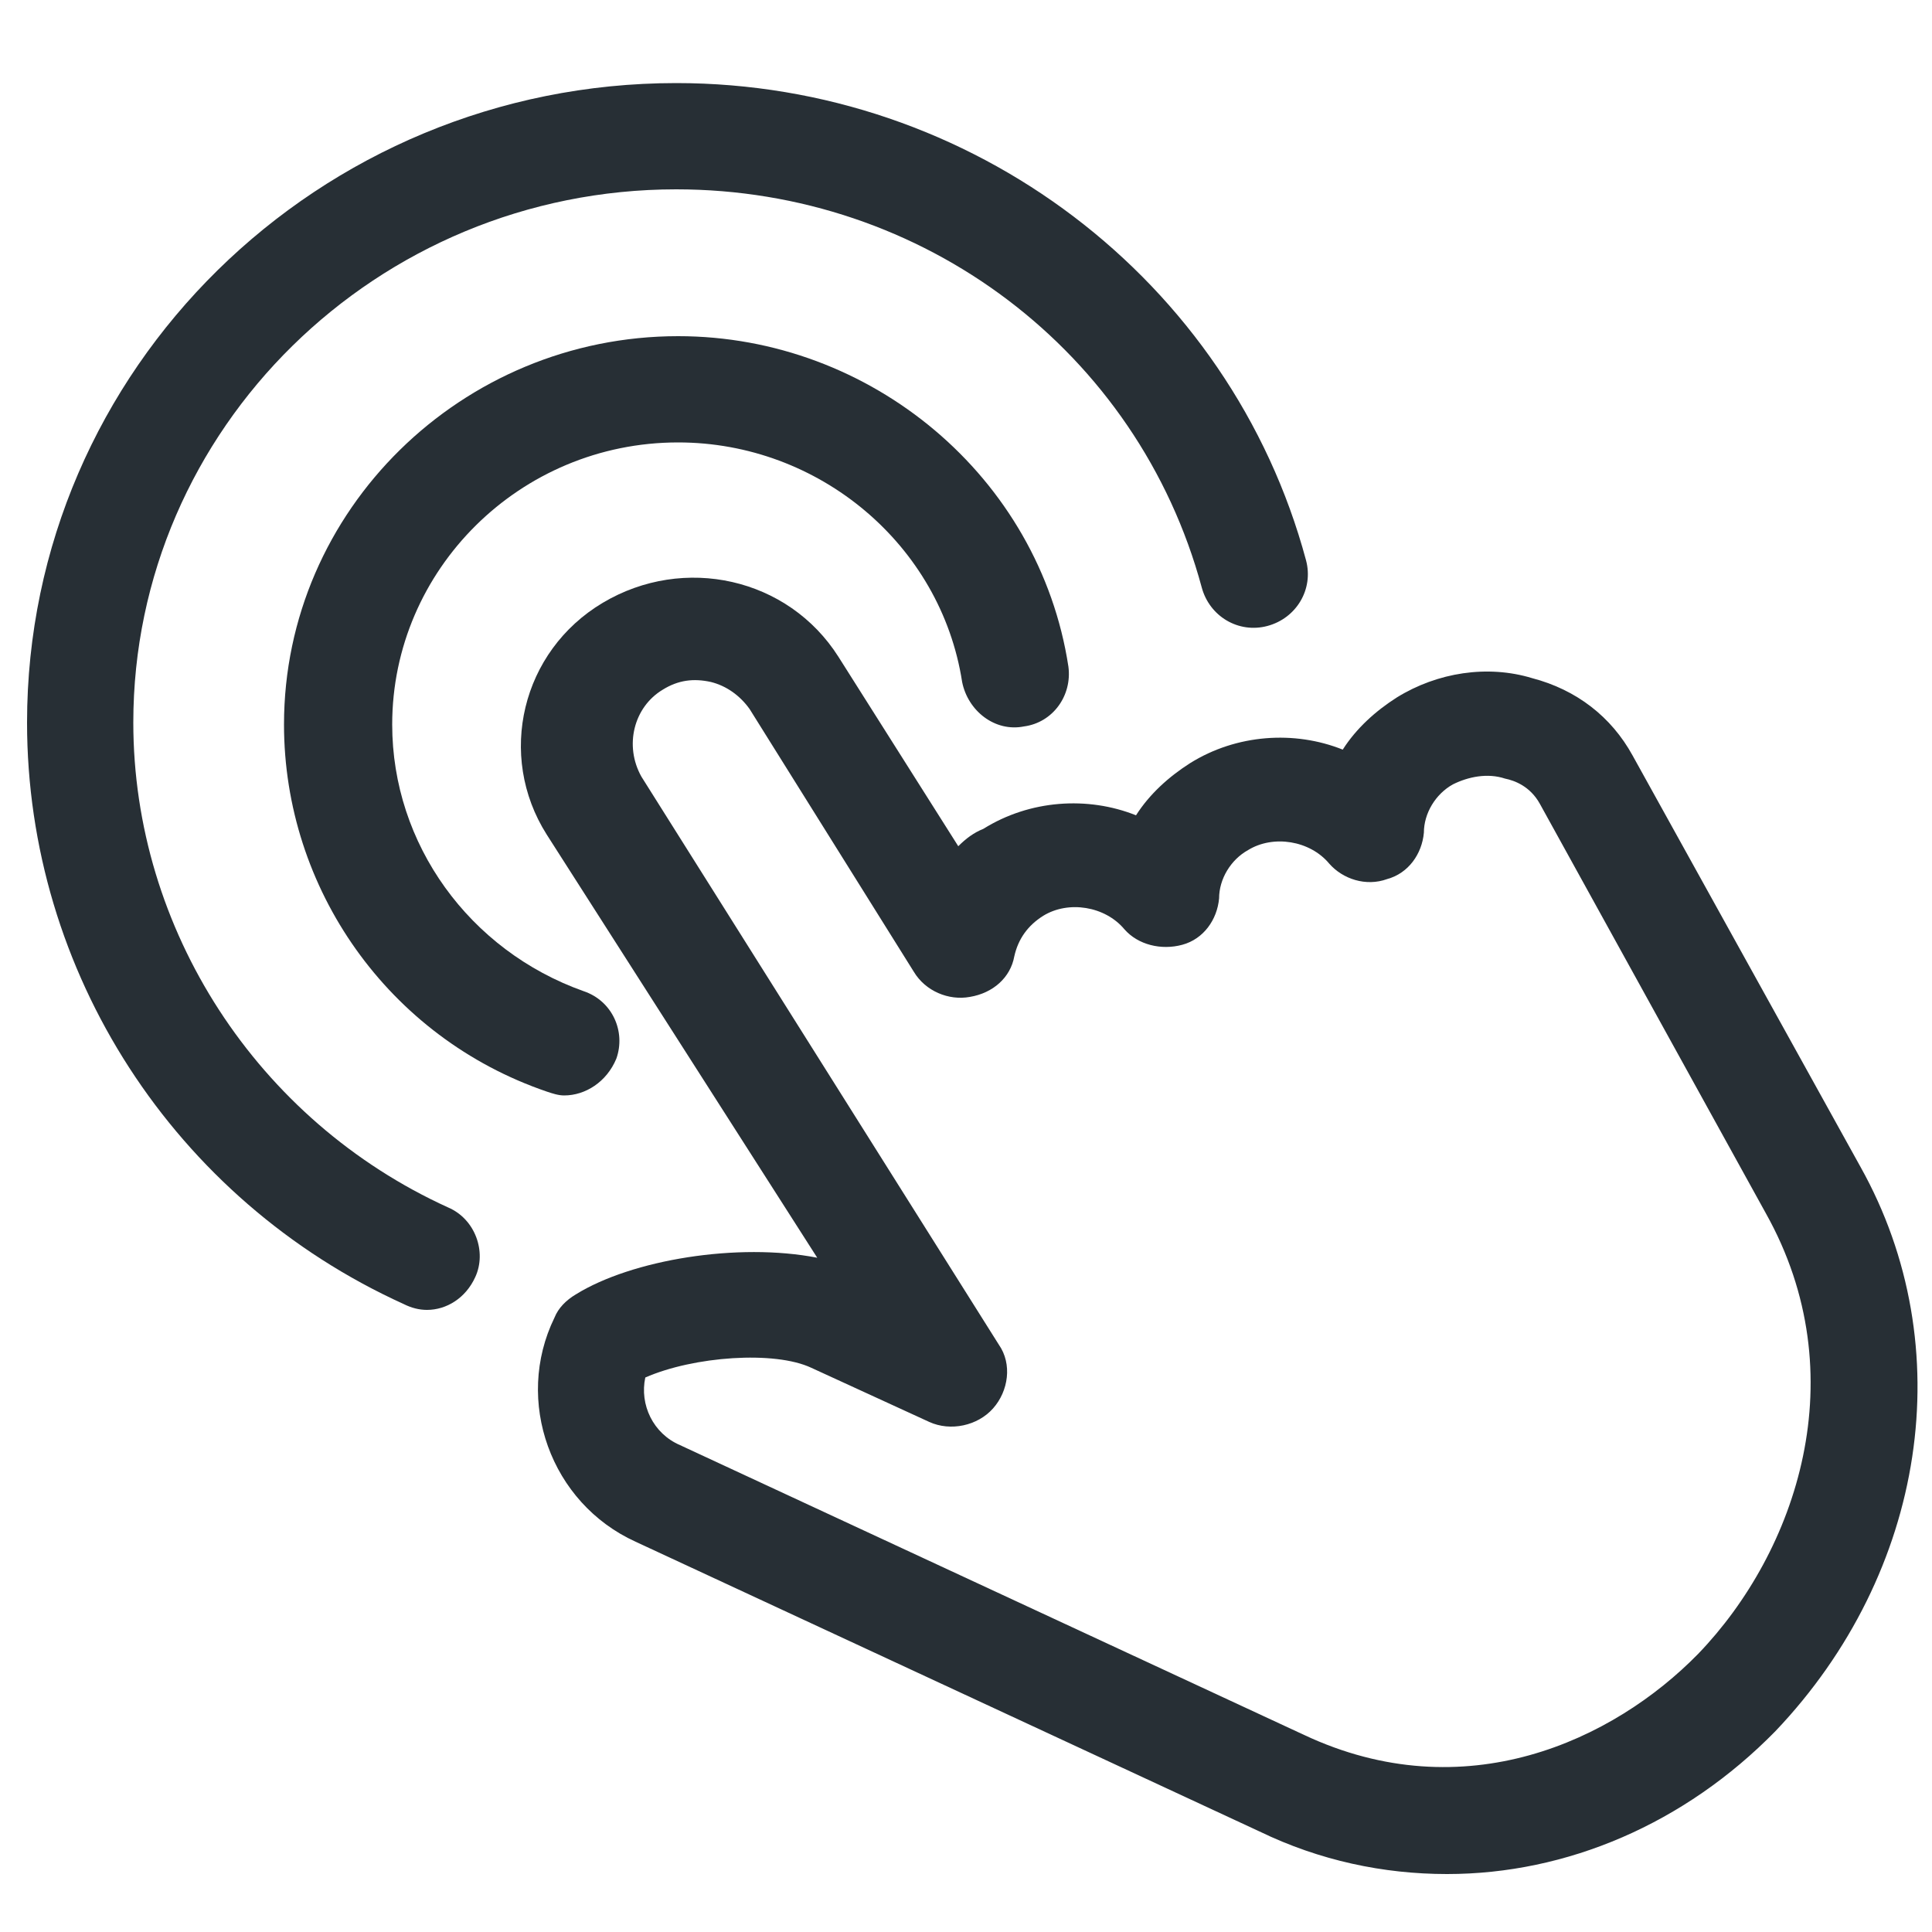 <?xml version="1.0" encoding="utf-8"?>
<!-- Generator: Adobe Illustrator 20.1.0, SVG Export Plug-In . SVG Version: 6.00 Build 0)  -->
<svg version="1.1" id="Layer_1" xmlns="http://www.w3.org/2000/svg" xmlns:xlink="http://www.w3.org/1999/xlink" x="0px" y="0px"
	 viewBox="0 0 100 100" style="enable-background:new 0 0 100 100;" xml:space="preserve">
<style type="text/css">
	.st0{fill:#272F35;}
</style>
<path class="st0" d="M33.4,71.3c-0.3,1.4,0.4,2.9,1.8,3.5l32.3,15c8.3,3.9,16,0.3,20.4-4.2c5.1-5.3,8.2-14.4,3.5-22.8L79.7,41.6
	c-0.5-0.9-1.3-1.2-1.8-1.3C77,40,76,40.2,75.2,40.6c-0.9,0.5-1.5,1.5-1.5,2.5c-0.1,1.1-0.8,2.1-1.9,2.4c-1.1,0.4-2.3,0-3-0.8
	c-1-1.2-2.9-1.5-4.2-0.7c-0.9,0.5-1.5,1.5-1.5,2.5c-0.1,1.1-0.8,2.1-1.9,2.4c-1.1,0.3-2.3,0-3-0.8c-1-1.2-2.9-1.5-4.2-0.7
	c-0.8,0.5-1.3,1.2-1.5,2.1c-0.2,1.1-1.1,1.9-2.3,2.1c-1.1,0.2-2.3-0.3-2.9-1.3l-8.5-13.6c-0.5-0.7-1.2-1.2-2-1.4
	c-0.9-0.2-1.7-0.1-2.5,0.4l-1.5-2.3l1.5,2.3c-1.5,0.9-2,2.9-1.1,4.5l18.5,29.4c0.7,1,0.5,2.4-0.3,3.3c-0.8,0.9-2.2,1.2-3.3,0.7
	l-6.1-2.8C40.1,69.9,35.9,70.2,33.4,71.3 M74.9,97c-3.3,0-6.6-0.7-9.7-2.2l-32.3-15c-4.4-2-6.3-7.3-4.2-11.6
	c0.2-0.5,0.6-0.9,1.1-1.2c2.9-1.8,8.4-2.7,12.5-1.9L28.3,43.2c-2.6-4.1-1.3-9.5,2.9-12h0c4.2-2.5,9.6-1.3,12.2,2.8l6.2,9.8
	c0.4-0.4,0.8-0.7,1.3-0.9c2.4-1.5,5.4-1.7,7.9-0.7c0.7-1.1,1.7-2,2.8-2.7c2.4-1.5,5.4-1.7,7.9-0.7c0.7-1.1,1.7-2,2.8-2.7
	c2.1-1.3,4.7-1.7,7-1c2.3,0.6,4.1,2,5.2,4l11.8,21.3c5.2,9.3,3.4,21-4.4,29.2C87.2,94.4,81.1,97,74.9,97"/>
<path class="st0" d="M29.2,56.7c-0.3,0-0.6-0.1-0.9-0.2c-8.2-2.8-13.6-10.5-13.6-19c0-11.1,9.2-20.1,20.4-20.1
	c10,0,18.7,7.3,20.2,17.1c0.2,1.5-0.8,2.9-2.3,3.1c-1.5,0.3-2.9-0.8-3.2-2.3c-1.1-7.1-7.4-12.4-14.7-12.4c-8.2,0-14.8,6.6-14.8,14.6
	c0,6.2,4,11.7,9.9,13.8c1.5,0.5,2.2,2.1,1.7,3.5C31.4,56,30.3,56.7,29.2,56.7"/>
<path class="st0" d="M22.1,67.8c-0.4,0-0.8-0.1-1.2-0.3C9,62.1,1.4,50.3,1.4,37.4C1.4,19.1,16.5,4.3,35,4.3
	c15.3,0,28.7,10.2,32.6,24.7c0.4,1.5-0.5,3-2,3.4c-1.5,0.4-3-0.5-3.4-2C58.9,18.2,47.8,9.8,35,9.8C19.5,9.8,6.9,22.2,6.9,37.4
	c0,10.7,6.4,20.6,16.3,25.1c1.4,0.6,2,2.3,1.4,3.6C24.1,67.2,23.1,67.8,22.1,67.8"/>
</svg>
